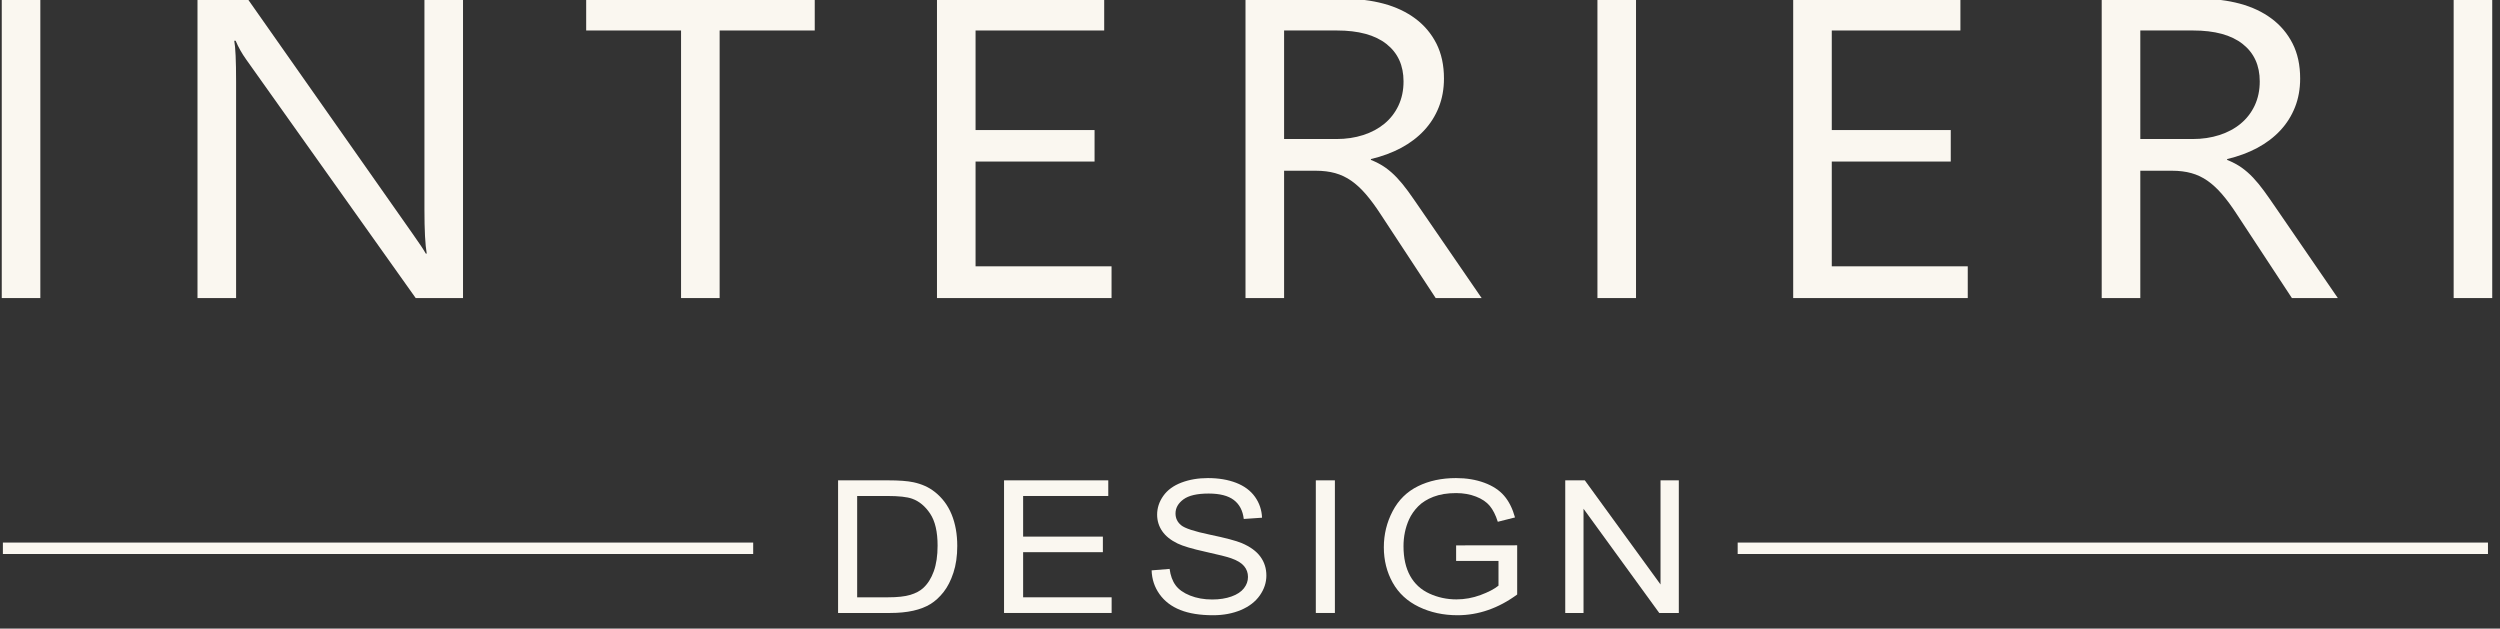<?xml version="1.0" encoding="UTF-8" standalone="no"?>
<svg xmlns="http://www.w3.org/2000/svg" xmlns:xlink="http://www.w3.org/1999/xlink" xmlns:serif="http://www.serif.com/" width="100%" height="100%" viewBox="0 0 175 44" version="1.1" xml:space="preserve" style="fill-rule:evenodd;clip-rule:evenodd;stroke-linejoin:round;stroke-miterlimit:2;">
    <rect x="0" y="0" width="175" height="44" fill="#333333" stroke="none"/>
    <g transform="matrix(1,0,0,1,-162.537,-404.595)">
        <g transform="matrix(1,0,0,1,0.064,-1.528)">
            <g transform="matrix(1,0,0,1,0.034,0)">
                <g transform="matrix(5.47311e-17,-1,0.894,6.12323e-17,-19.979,567.955)">
                    <path d="M123.452,263.021L123.452,204.273" style="fill:none;"></path>
                </g>
                <g transform="matrix(5.47311e-17,-1,0.894,6.12323e-17,-19.979,567.955)">
                    <rect x="123.052" y="204.273" width="0.8" height="58.748" style="fill:rgb(250,247,240);"></rect>
                </g>
                <g transform="matrix(5.47311e-17,-1,0.894,6.12323e-17,101.456,567.955)">
                    <path d="M123.452,263.021L123.452,204.273" style="fill:none;"></path>
                </g>
                <g transform="matrix(5.47311e-17,-1,0.894,6.12323e-17,101.456,567.955)">
                    <rect x="123.052" y="204.273" width="0.8" height="58.748" style="fill:rgb(250,247,240);"></rect>
                </g>
                <g transform="matrix(0.876,0,0,0.965,8.465,206.512)">
                    <path d="M242.739,251.315L242.739,241.694L246.708,241.694C247.603,241.694 248.287,241.74 248.758,241.832C249.418,241.959 249.982,242.188 250.448,242.521C251.055,242.95 251.51,243.498 251.811,244.165C252.112,244.832 252.263,245.594 252.263,246.452C252.263,247.182 252.161,247.83 251.956,248.394C251.752,248.959 251.49,249.426 251.171,249.795C250.851,250.165 250.501,250.456 250.122,250.668C249.742,250.88 249.284,251.041 248.747,251.151C248.21,251.26 247.593,251.315 246.896,251.315L242.739,251.315ZM244.264,250.179L246.723,250.179C247.483,250.179 248.079,250.12 248.511,250.002C248.943,249.884 249.287,249.718 249.544,249.503C249.906,249.202 250.187,248.796 250.389,248.286C250.59,247.776 250.691,247.158 250.691,246.432C250.691,245.426 250.494,244.653 250.098,244.112C249.703,243.572 249.222,243.21 248.656,243.026C248.248,242.895 247.59,242.829 246.684,242.829L244.264,242.829L244.264,250.179Z" style="fill:rgb(250,247,240);fill-rule:nonzero;"></path>
                    <path d="M256.001,251.315L256.001,241.694L264.33,241.694L264.33,242.829L257.526,242.829L257.526,245.776L263.898,245.776L263.898,246.905L257.526,246.905L257.526,250.179L264.598,250.179L264.598,251.315L256.001,251.315Z" style="fill:rgb(250,247,240);fill-rule:nonzero;"></path>
                    <path d="M267.794,248.224L269.232,248.119C269.3,248.6 269.459,248.995 269.707,249.303C269.956,249.612 270.342,249.861 270.866,250.051C271.39,250.242 271.979,250.337 272.634,250.337C273.216,250.337 273.729,250.265 274.174,250.12C274.62,249.976 274.951,249.778 275.168,249.526C275.386,249.275 275.494,249 275.494,248.703C275.494,248.401 275.39,248.137 275.18,247.912C274.971,247.687 274.625,247.497 274.143,247.344C273.834,247.244 273.15,247.087 272.092,246.875C271.034,246.663 270.293,246.463 269.868,246.275C269.318,246.034 268.908,245.735 268.639,245.379C268.369,245.022 268.234,244.623 268.234,244.181C268.234,243.696 268.399,243.242 268.729,242.819C269.059,242.397 269.541,242.077 270.175,241.858C270.809,241.639 271.513,241.53 272.289,241.53C273.142,241.53 273.895,241.645 274.548,241.874C275.2,242.104 275.701,242.442 276.052,242.888C276.403,243.335 276.592,243.84 276.618,244.404L275.157,244.496C275.078,243.888 274.812,243.429 274.359,243.118C273.906,242.807 273.237,242.652 272.351,242.652C271.429,242.652 270.758,242.793 270.336,243.075C269.914,243.358 269.703,243.698 269.703,244.096C269.703,244.442 269.853,244.726 270.151,244.949C270.445,245.172 271.211,245.401 272.45,245.635C273.688,245.869 274.538,246.073 274.999,246.248C275.67,246.507 276.165,246.834 276.484,247.229C276.804,247.625 276.964,248.082 276.964,248.598C276.964,249.11 276.788,249.592 276.437,250.045C276.086,250.498 275.582,250.85 274.925,251.101C274.267,251.353 273.527,251.479 272.705,251.479C271.663,251.479 270.789,251.352 270.084,251.098C269.38,250.844 268.827,250.463 268.427,249.953C268.026,249.443 267.815,248.867 267.794,248.224Z" style="fill:rgb(250,247,240);fill-rule:nonzero;"></path>
                    <rect x="280.915" y="241.694" width="1.524" height="9.621" style="fill:rgb(250,247,240);fill-rule:nonzero;"></rect>
                    <path d="M292.126,247.541L292.126,246.412L297.005,246.406L297.005,249.976C296.256,250.475 295.483,250.85 294.687,251.101C293.891,251.353 293.074,251.479 292.236,251.479C291.104,251.479 290.076,251.276 289.152,250.872C288.227,250.467 287.529,249.882 287.058,249.116C286.586,248.351 286.35,247.495 286.35,246.55C286.35,245.614 286.585,244.74 287.054,243.929C287.522,243.117 288.197,242.514 289.077,242.121C289.957,241.727 290.971,241.53 292.118,241.53C292.951,241.53 293.704,241.643 294.377,241.868C295.05,242.093 295.578,242.407 295.96,242.81C296.343,243.212 296.633,243.737 296.832,244.385L295.457,244.7C295.284,244.21 295.07,243.825 294.813,243.545C294.556,243.265 294.19,243.04 293.713,242.872C293.236,242.704 292.707,242.619 292.126,242.619C291.429,242.619 290.827,242.708 290.318,242.885C289.81,243.062 289.4,243.295 289.089,243.584C288.777,243.873 288.535,244.19 288.362,244.536C288.069,245.131 287.922,245.776 287.922,246.472C287.922,247.329 288.099,248.047 288.452,248.624C288.806,249.202 289.321,249.63 289.996,249.91C290.672,250.19 291.39,250.33 292.149,250.33C292.809,250.33 293.454,250.224 294.082,250.012C294.711,249.8 295.187,249.573 295.512,249.333L295.512,247.541L292.126,247.541Z" style="fill:rgb(250,247,240);fill-rule:nonzero;"></path>
                    <path d="M300.846,251.315L300.846,241.694L302.41,241.694L308.46,249.247L308.46,241.694L309.921,241.694L309.921,251.315L308.358,251.315L302.307,243.755L302.307,251.315L300.846,251.315Z" style="fill:rgb(250,247,240);fill-rule:nonzero;"></path>
                </g>
            </g>
            <g transform="matrix(1.544,0,0,1.87,-213.3,-42.972)">
                <rect x="243.456" y="240.112" width="1.749" height="11.203" style="fill:rgb(250,247,240);fill-rule:nonzero;"></rect>
                <path d="M264.368,251.315L262.223,251.315L254.538,242.385C254.344,242.161 254.184,241.927 254.059,241.682L253.996,241.682C254.052,241.921 254.08,242.434 254.08,243.221L254.08,251.315L252.33,251.315L252.33,240.112L254.6,240.112L262.077,248.901C262.39,249.265 262.591,249.515 262.681,249.651L262.723,249.651C262.654,249.328 262.619,248.778 262.619,248.002L262.619,240.112L264.368,240.112L264.368,251.315Z" style="fill:rgb(250,247,240);fill-rule:nonzero;"></path>
                <path d="M280.314,241.299L276.002,241.299L276.002,251.315L274.253,251.315L274.253,241.299L269.952,241.299L269.952,240.112L280.314,240.112L280.314,241.299Z" style="fill:rgb(250,247,240);fill-rule:nonzero;"></path>
                <path d="M293.77,251.315L285.856,251.315L285.856,240.112L293.437,240.112L293.437,241.299L287.605,241.299L287.605,245.026L293,245.026L293,246.205L287.605,246.205L287.605,250.127L293.77,250.127L293.77,251.315Z" style="fill:rgb(250,247,240);fill-rule:nonzero;"></path>
                <path d="M310.549,251.315L308.466,251.315L305.967,248.174C305.737,247.882 305.515,247.634 305.3,247.428C305.085,247.222 304.864,247.054 304.639,246.924C304.413,246.794 304.17,246.699 303.91,246.639C303.65,246.579 303.356,246.549 303.03,246.549L301.593,246.549L301.593,251.315L299.843,251.315L299.843,240.112L304.3,240.112C304.953,240.112 305.555,240.173 306.107,240.295C306.659,240.418 307.138,240.604 307.544,240.854C307.95,241.104 308.268,241.415 308.497,241.787C308.726,242.16 308.841,242.596 308.841,243.096C308.841,243.487 308.763,243.845 308.606,244.17C308.45,244.496 308.228,244.786 307.94,245.041C307.652,245.296 307.305,245.514 306.899,245.694C306.492,245.873 306.036,246.013 305.529,246.112L305.529,246.143C305.779,246.226 305.996,246.321 306.18,246.428C306.364,246.535 306.539,246.661 306.706,246.807C306.873,246.953 307.037,247.118 307.201,247.303C307.364,247.488 307.546,247.703 307.747,247.947L310.549,251.315ZM301.593,241.299L301.593,245.362L303.967,245.362C304.404,245.362 304.809,245.312 305.18,245.213C305.552,245.114 305.873,244.972 306.144,244.787C306.414,244.602 306.626,244.376 306.779,244.108C306.932,243.839 307.008,243.539 307.008,243.205C307.008,242.606 306.749,242.139 306.232,241.803C305.715,241.467 304.967,241.299 303.988,241.299L301.593,241.299Z" style="fill:rgb(250,247,240);fill-rule:nonzero;"></path>
                <rect x="315.799" y="240.112" width="1.749" height="11.203" style="fill:rgb(250,247,240);fill-rule:nonzero;"></rect>
                <path d="M332.588,251.315L324.674,251.315L324.674,240.112L332.255,240.112L332.255,241.299L326.423,241.299L326.423,245.026L331.817,245.026L331.817,246.205L326.423,246.205L326.423,250.127L332.588,250.127L332.588,251.315Z" style="fill:rgb(250,247,240);fill-rule:nonzero;"></path>
                <path d="M349.366,251.315L347.284,251.315L344.784,248.174C344.555,247.882 344.333,247.634 344.118,247.428C343.903,247.222 343.682,247.054 343.457,246.924C343.231,246.794 342.988,246.699 342.728,246.639C342.467,246.579 342.174,246.549 341.848,246.549L340.411,246.549L340.411,251.315L338.661,251.315L338.661,240.112L343.118,240.112C343.771,240.112 344.373,240.173 344.925,240.295C345.477,240.418 345.956,240.604 346.362,240.854C346.768,241.104 347.086,241.415 347.315,241.787C347.544,242.16 347.658,242.596 347.658,243.096C347.658,243.487 347.58,243.845 347.424,244.17C347.268,244.496 347.046,244.786 346.758,245.041C346.47,245.296 346.122,245.514 345.716,245.694C345.31,245.873 344.854,246.013 344.347,246.112L344.347,246.143C344.597,246.226 344.814,246.321 344.998,246.428C345.182,246.535 345.357,246.661 345.524,246.807C345.69,246.953 345.855,247.118 346.018,247.303C346.181,247.488 346.364,247.703 346.565,247.947L349.366,251.315ZM340.411,241.299L340.411,245.362L342.785,245.362C343.222,245.362 343.627,245.312 343.998,245.213C344.369,245.114 344.691,244.972 344.961,244.787C345.232,244.602 345.444,244.376 345.597,244.108C345.749,243.839 345.826,243.539 345.826,243.205C345.826,242.606 345.567,242.139 345.05,241.803C344.533,241.467 343.785,241.299 342.806,241.299L340.411,241.299Z" style="fill:rgb(250,247,240);fill-rule:nonzero;"></path>
                <rect x="354.617" y="240.112" width="1.749" height="11.203" style="fill:rgb(250,247,240);fill-rule:nonzero;"></rect>
            </g>
        </g>
    </g>
</svg>
